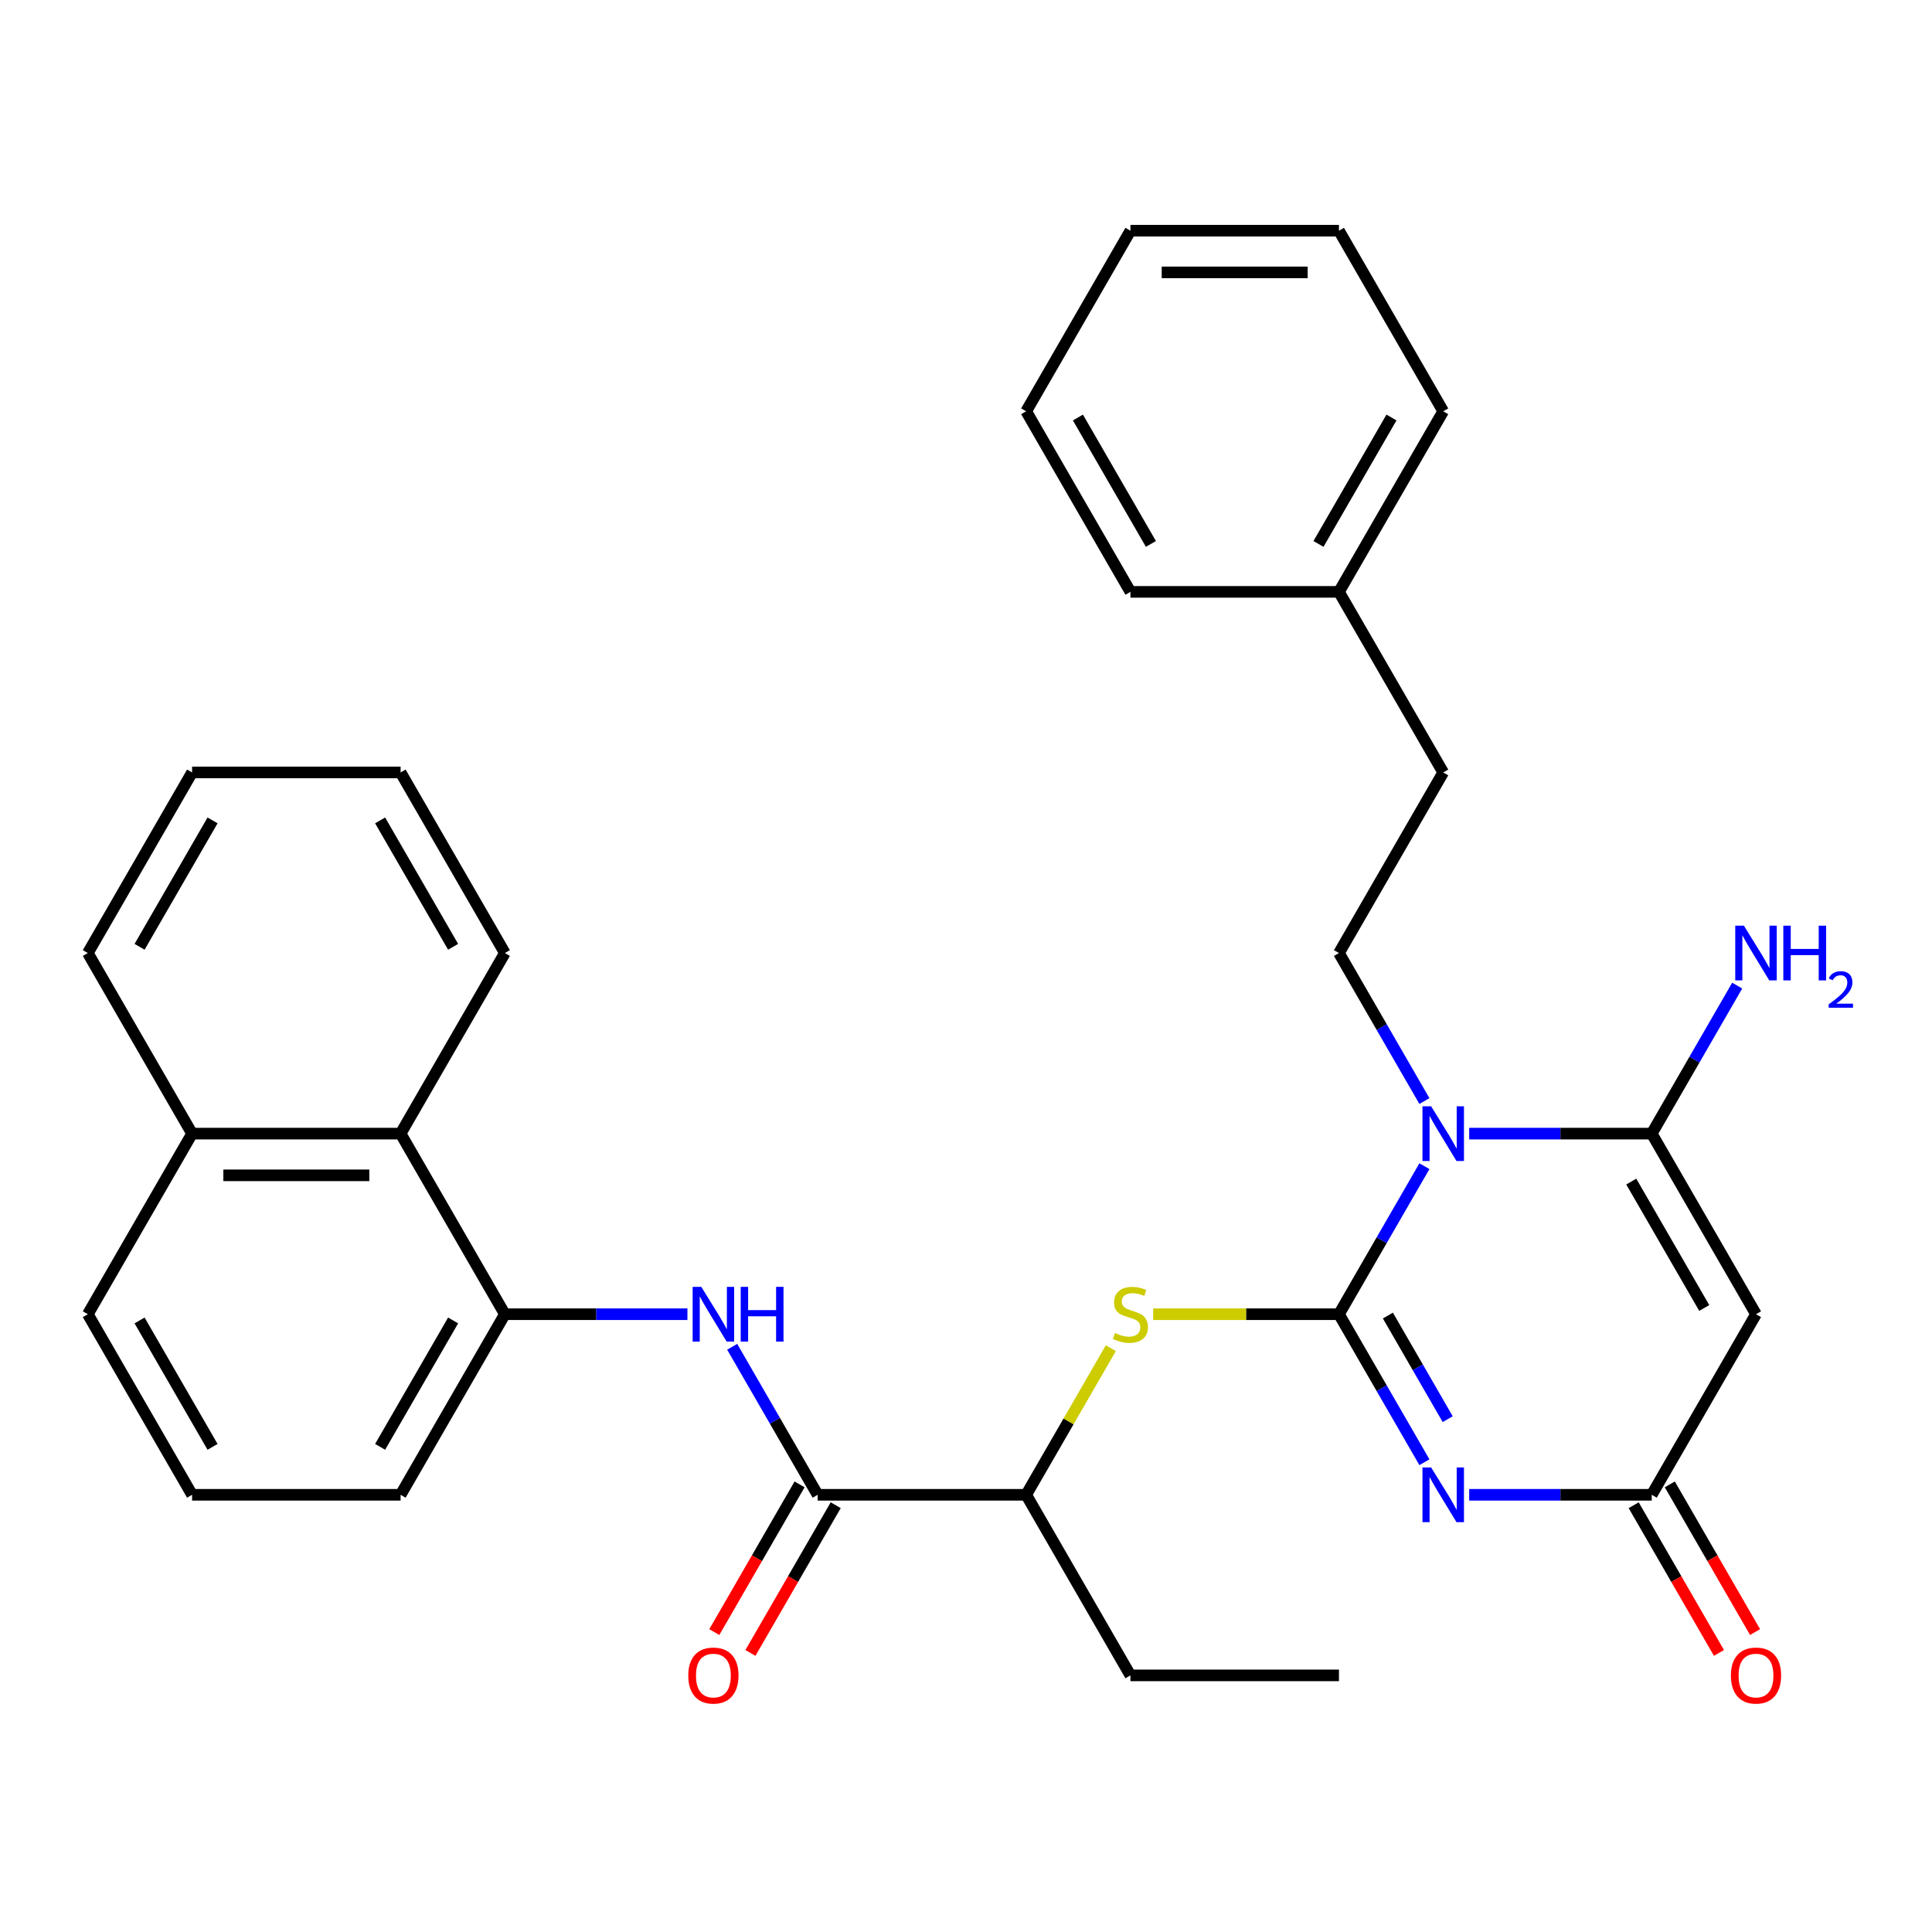 <?xml version='1.0' encoding='iso-8859-1'?>
<svg version='1.1' baseProfile='full'
              xmlns='http://www.w3.org/2000/svg'
                      xmlns:rdkit='http://www.rdkit.org/xml'
                      xmlns:xlink='http://www.w3.org/1999/xlink'
                  xml:space='preserve'
width='1000px' height='1000px' viewBox='0 0 1000 1000'>
<!-- END OF HEADER -->
<rect style='opacity:1.0;fill:#FFFFFF;stroke:none' width='1000' height='1000' x='0' y='0'> </rect>
<path class='bond-0' d='M 693.041,680.234 L 715.157,641.927' style='fill:none;fill-rule:evenodd;stroke:#000000;stroke-width:6px;stroke-linecap:butt;stroke-linejoin:miter;stroke-opacity:1' />
<path class='bond-0' d='M 715.157,641.927 L 737.273,603.621' style='fill:none;fill-rule:evenodd;stroke:#0000FF;stroke-width:6px;stroke-linecap:butt;stroke-linejoin:miter;stroke-opacity:1' />
<path class='bond-1' d='M 693.041,680.234 L 715.157,718.54' style='fill:none;fill-rule:evenodd;stroke:#000000;stroke-width:6px;stroke-linecap:butt;stroke-linejoin:miter;stroke-opacity:1' />
<path class='bond-1' d='M 715.157,718.54 L 737.273,756.847' style='fill:none;fill-rule:evenodd;stroke:#0000FF;stroke-width:6px;stroke-linecap:butt;stroke-linejoin:miter;stroke-opacity:1' />
<path class='bond-1' d='M 718.37,680.933 L 733.851,707.747' style='fill:none;fill-rule:evenodd;stroke:#000000;stroke-width:6px;stroke-linecap:butt;stroke-linejoin:miter;stroke-opacity:1' />
<path class='bond-1' d='M 733.851,707.747 L 749.333,734.562' style='fill:none;fill-rule:evenodd;stroke:#0000FF;stroke-width:6px;stroke-linecap:butt;stroke-linejoin:miter;stroke-opacity:1' />
<path class='bond-5' d='M 693.041,680.234 L 644.964,680.234' style='fill:none;fill-rule:evenodd;stroke:#000000;stroke-width:6px;stroke-linecap:butt;stroke-linejoin:miter;stroke-opacity:1' />
<path class='bond-5' d='M 644.964,680.234 L 596.888,680.234' style='fill:none;fill-rule:evenodd;stroke:#CCCC00;stroke-width:6px;stroke-linecap:butt;stroke-linejoin:miter;stroke-opacity:1' />
<path class='bond-2' d='M 760.445,586.763 L 807.691,586.763' style='fill:none;fill-rule:evenodd;stroke:#0000FF;stroke-width:6px;stroke-linecap:butt;stroke-linejoin:miter;stroke-opacity:1' />
<path class='bond-2' d='M 807.691,586.763 L 854.937,586.763' style='fill:none;fill-rule:evenodd;stroke:#000000;stroke-width:6px;stroke-linecap:butt;stroke-linejoin:miter;stroke-opacity:1' />
<path class='bond-9' d='M 737.273,569.904 L 715.157,531.598' style='fill:none;fill-rule:evenodd;stroke:#0000FF;stroke-width:6px;stroke-linecap:butt;stroke-linejoin:miter;stroke-opacity:1' />
<path class='bond-9' d='M 715.157,531.598 L 693.041,493.292' style='fill:none;fill-rule:evenodd;stroke:#000000;stroke-width:6px;stroke-linecap:butt;stroke-linejoin:miter;stroke-opacity:1' />
<path class='bond-4' d='M 760.445,773.705 L 807.691,773.705' style='fill:none;fill-rule:evenodd;stroke:#0000FF;stroke-width:6px;stroke-linecap:butt;stroke-linejoin:miter;stroke-opacity:1' />
<path class='bond-4' d='M 807.691,773.705 L 854.937,773.705' style='fill:none;fill-rule:evenodd;stroke:#000000;stroke-width:6px;stroke-linecap:butt;stroke-linejoin:miter;stroke-opacity:1' />
<path class='bond-14' d='M 854.937,586.763 L 877.054,548.456' style='fill:none;fill-rule:evenodd;stroke:#000000;stroke-width:6px;stroke-linecap:butt;stroke-linejoin:miter;stroke-opacity:1' />
<path class='bond-14' d='M 877.054,548.456 L 899.17,510.15' style='fill:none;fill-rule:evenodd;stroke:#0000FF;stroke-width:6px;stroke-linecap:butt;stroke-linejoin:miter;stroke-opacity:1' />
<path class='bond-32' d='M 854.937,586.763 L 908.903,680.234' style='fill:none;fill-rule:evenodd;stroke:#000000;stroke-width:6px;stroke-linecap:butt;stroke-linejoin:miter;stroke-opacity:1' />
<path class='bond-32' d='M 844.338,611.577 L 882.114,677.006' style='fill:none;fill-rule:evenodd;stroke:#000000;stroke-width:6px;stroke-linecap:butt;stroke-linejoin:miter;stroke-opacity:1' />
<path class='bond-3' d='M 908.903,680.234 L 854.937,773.705' style='fill:none;fill-rule:evenodd;stroke:#000000;stroke-width:6px;stroke-linecap:butt;stroke-linejoin:miter;stroke-opacity:1' />
<path class='bond-12' d='M 845.59,779.101 L 867.66,817.328' style='fill:none;fill-rule:evenodd;stroke:#000000;stroke-width:6px;stroke-linecap:butt;stroke-linejoin:miter;stroke-opacity:1' />
<path class='bond-12' d='M 867.66,817.328 L 889.73,855.554' style='fill:none;fill-rule:evenodd;stroke:#FF0000;stroke-width:6px;stroke-linecap:butt;stroke-linejoin:miter;stroke-opacity:1' />
<path class='bond-12' d='M 864.285,768.308 L 886.355,806.535' style='fill:none;fill-rule:evenodd;stroke:#000000;stroke-width:6px;stroke-linecap:butt;stroke-linejoin:miter;stroke-opacity:1' />
<path class='bond-12' d='M 886.355,806.535 L 908.425,844.761' style='fill:none;fill-rule:evenodd;stroke:#FF0000;stroke-width:6px;stroke-linecap:butt;stroke-linejoin:miter;stroke-opacity:1' />
<path class='bond-10' d='M 574.961,697.812 L 553.053,735.758' style='fill:none;fill-rule:evenodd;stroke:#CCCC00;stroke-width:6px;stroke-linecap:butt;stroke-linejoin:miter;stroke-opacity:1' />
<path class='bond-10' d='M 553.053,735.758 L 531.144,773.705' style='fill:none;fill-rule:evenodd;stroke:#000000;stroke-width:6px;stroke-linecap:butt;stroke-linejoin:miter;stroke-opacity:1' />
<path class='bond-6' d='M 423.213,773.705 L 531.144,773.705' style='fill:none;fill-rule:evenodd;stroke:#000000;stroke-width:6px;stroke-linecap:butt;stroke-linejoin:miter;stroke-opacity:1' />
<path class='bond-7' d='M 423.213,773.705 L 401.097,735.398' style='fill:none;fill-rule:evenodd;stroke:#000000;stroke-width:6px;stroke-linecap:butt;stroke-linejoin:miter;stroke-opacity:1' />
<path class='bond-7' d='M 401.097,735.398 L 378.981,697.092' style='fill:none;fill-rule:evenodd;stroke:#0000FF;stroke-width:6px;stroke-linecap:butt;stroke-linejoin:miter;stroke-opacity:1' />
<path class='bond-13' d='M 413.866,768.308 L 391.796,806.535' style='fill:none;fill-rule:evenodd;stroke:#000000;stroke-width:6px;stroke-linecap:butt;stroke-linejoin:miter;stroke-opacity:1' />
<path class='bond-13' d='M 391.796,806.535 L 369.726,844.761' style='fill:none;fill-rule:evenodd;stroke:#FF0000;stroke-width:6px;stroke-linecap:butt;stroke-linejoin:miter;stroke-opacity:1' />
<path class='bond-13' d='M 432.56,779.101 L 410.49,817.328' style='fill:none;fill-rule:evenodd;stroke:#000000;stroke-width:6px;stroke-linecap:butt;stroke-linejoin:miter;stroke-opacity:1' />
<path class='bond-13' d='M 410.49,817.328 L 388.42,855.554' style='fill:none;fill-rule:evenodd;stroke:#FF0000;stroke-width:6px;stroke-linecap:butt;stroke-linejoin:miter;stroke-opacity:1' />
<path class='bond-8' d='M 355.809,680.234 L 308.563,680.234' style='fill:none;fill-rule:evenodd;stroke:#0000FF;stroke-width:6px;stroke-linecap:butt;stroke-linejoin:miter;stroke-opacity:1' />
<path class='bond-8' d='M 308.563,680.234 L 261.317,680.234' style='fill:none;fill-rule:evenodd;stroke:#000000;stroke-width:6px;stroke-linecap:butt;stroke-linejoin:miter;stroke-opacity:1' />
<path class='bond-11' d='M 261.317,680.234 L 207.351,586.763' style='fill:none;fill-rule:evenodd;stroke:#000000;stroke-width:6px;stroke-linecap:butt;stroke-linejoin:miter;stroke-opacity:1' />
<path class='bond-18' d='M 261.317,680.234 L 207.351,773.705' style='fill:none;fill-rule:evenodd;stroke:#000000;stroke-width:6px;stroke-linecap:butt;stroke-linejoin:miter;stroke-opacity:1' />
<path class='bond-18' d='M 234.528,683.461 L 196.752,748.891' style='fill:none;fill-rule:evenodd;stroke:#000000;stroke-width:6px;stroke-linecap:butt;stroke-linejoin:miter;stroke-opacity:1' />
<path class='bond-16' d='M 693.041,493.292 L 747.006,399.821' style='fill:none;fill-rule:evenodd;stroke:#000000;stroke-width:6px;stroke-linecap:butt;stroke-linejoin:miter;stroke-opacity:1' />
<path class='bond-21' d='M 531.144,773.705 L 585.11,867.176' style='fill:none;fill-rule:evenodd;stroke:#000000;stroke-width:6px;stroke-linecap:butt;stroke-linejoin:miter;stroke-opacity:1' />
<path class='bond-15' d='M 207.351,586.763 L 99.42,586.763' style='fill:none;fill-rule:evenodd;stroke:#000000;stroke-width:6px;stroke-linecap:butt;stroke-linejoin:miter;stroke-opacity:1' />
<path class='bond-15' d='M 191.161,608.349 L 115.61,608.349' style='fill:none;fill-rule:evenodd;stroke:#000000;stroke-width:6px;stroke-linecap:butt;stroke-linejoin:miter;stroke-opacity:1' />
<path class='bond-20' d='M 207.351,586.763 L 261.317,493.292' style='fill:none;fill-rule:evenodd;stroke:#000000;stroke-width:6px;stroke-linecap:butt;stroke-linejoin:miter;stroke-opacity:1' />
<path class='bond-23' d='M 99.42,586.763 L 45.455,493.292' style='fill:none;fill-rule:evenodd;stroke:#000000;stroke-width:6px;stroke-linecap:butt;stroke-linejoin:miter;stroke-opacity:1' />
<path class='bond-34' d='M 99.42,586.763 L 45.455,680.234' style='fill:none;fill-rule:evenodd;stroke:#000000;stroke-width:6px;stroke-linecap:butt;stroke-linejoin:miter;stroke-opacity:1' />
<path class='bond-17' d='M 747.006,399.821 L 693.041,306.35' style='fill:none;fill-rule:evenodd;stroke:#000000;stroke-width:6px;stroke-linecap:butt;stroke-linejoin:miter;stroke-opacity:1' />
<path class='bond-24' d='M 693.041,306.35 L 747.006,212.879' style='fill:none;fill-rule:evenodd;stroke:#000000;stroke-width:6px;stroke-linecap:butt;stroke-linejoin:miter;stroke-opacity:1' />
<path class='bond-24' d='M 682.441,281.536 L 720.217,216.106' style='fill:none;fill-rule:evenodd;stroke:#000000;stroke-width:6px;stroke-linecap:butt;stroke-linejoin:miter;stroke-opacity:1' />
<path class='bond-25' d='M 693.041,306.35 L 585.11,306.35' style='fill:none;fill-rule:evenodd;stroke:#000000;stroke-width:6px;stroke-linecap:butt;stroke-linejoin:miter;stroke-opacity:1' />
<path class='bond-19' d='M 207.351,773.705 L 99.42,773.705' style='fill:none;fill-rule:evenodd;stroke:#000000;stroke-width:6px;stroke-linecap:butt;stroke-linejoin:miter;stroke-opacity:1' />
<path class='bond-22' d='M 99.42,773.705 L 45.455,680.234' style='fill:none;fill-rule:evenodd;stroke:#000000;stroke-width:6px;stroke-linecap:butt;stroke-linejoin:miter;stroke-opacity:1' />
<path class='bond-22' d='M 110.019,748.891 L 72.244,683.461' style='fill:none;fill-rule:evenodd;stroke:#000000;stroke-width:6px;stroke-linecap:butt;stroke-linejoin:miter;stroke-opacity:1' />
<path class='bond-27' d='M 261.317,493.292 L 207.351,399.821' style='fill:none;fill-rule:evenodd;stroke:#000000;stroke-width:6px;stroke-linecap:butt;stroke-linejoin:miter;stroke-opacity:1' />
<path class='bond-27' d='M 234.528,490.064 L 196.752,424.634' style='fill:none;fill-rule:evenodd;stroke:#000000;stroke-width:6px;stroke-linecap:butt;stroke-linejoin:miter;stroke-opacity:1' />
<path class='bond-26' d='M 585.11,867.176 L 693.041,867.176' style='fill:none;fill-rule:evenodd;stroke:#000000;stroke-width:6px;stroke-linecap:butt;stroke-linejoin:miter;stroke-opacity:1' />
<path class='bond-35' d='M 45.455,493.292 L 99.42,399.821' style='fill:none;fill-rule:evenodd;stroke:#000000;stroke-width:6px;stroke-linecap:butt;stroke-linejoin:miter;stroke-opacity:1' />
<path class='bond-35' d='M 72.244,490.064 L 110.019,424.634' style='fill:none;fill-rule:evenodd;stroke:#000000;stroke-width:6px;stroke-linecap:butt;stroke-linejoin:miter;stroke-opacity:1' />
<path class='bond-30' d='M 747.006,212.879 L 693.041,119.408' style='fill:none;fill-rule:evenodd;stroke:#000000;stroke-width:6px;stroke-linecap:butt;stroke-linejoin:miter;stroke-opacity:1' />
<path class='bond-29' d='M 585.11,306.35 L 531.144,212.879' style='fill:none;fill-rule:evenodd;stroke:#000000;stroke-width:6px;stroke-linecap:butt;stroke-linejoin:miter;stroke-opacity:1' />
<path class='bond-29' d='M 595.709,281.536 L 557.933,216.106' style='fill:none;fill-rule:evenodd;stroke:#000000;stroke-width:6px;stroke-linecap:butt;stroke-linejoin:miter;stroke-opacity:1' />
<path class='bond-28' d='M 207.351,399.821 L 99.42,399.821' style='fill:none;fill-rule:evenodd;stroke:#000000;stroke-width:6px;stroke-linecap:butt;stroke-linejoin:miter;stroke-opacity:1' />
<path class='bond-31' d='M 531.144,212.879 L 585.11,119.408' style='fill:none;fill-rule:evenodd;stroke:#000000;stroke-width:6px;stroke-linecap:butt;stroke-linejoin:miter;stroke-opacity:1' />
<path class='bond-33' d='M 693.041,119.408 L 585.11,119.408' style='fill:none;fill-rule:evenodd;stroke:#000000;stroke-width:6px;stroke-linecap:butt;stroke-linejoin:miter;stroke-opacity:1' />
<path class='bond-33' d='M 676.851,140.994 L 601.299,140.994' style='fill:none;fill-rule:evenodd;stroke:#000000;stroke-width:6px;stroke-linecap:butt;stroke-linejoin:miter;stroke-opacity:1' />
<path  class='atom-1' d='M 740.746 572.603
L 750.026 587.603
Q 750.946 589.083, 752.426 591.763
Q 753.906 594.443, 753.986 594.603
L 753.986 572.603
L 757.746 572.603
L 757.746 600.923
L 753.866 600.923
L 743.906 584.523
Q 742.746 582.603, 741.506 580.403
Q 740.306 578.203, 739.946 577.523
L 739.946 600.923
L 736.266 600.923
L 736.266 572.603
L 740.746 572.603
' fill='#0000FF'/>
<path  class='atom-2' d='M 740.746 759.545
L 750.026 774.545
Q 750.946 776.025, 752.426 778.705
Q 753.906 781.385, 753.986 781.545
L 753.986 759.545
L 757.746 759.545
L 757.746 787.865
L 753.866 787.865
L 743.906 771.465
Q 742.746 769.545, 741.506 767.345
Q 740.306 765.145, 739.946 764.465
L 739.946 787.865
L 736.266 787.865
L 736.266 759.545
L 740.746 759.545
' fill='#0000FF'/>
<path  class='atom-6' d='M 577.11 689.954
Q 577.43 690.074, 578.75 690.634
Q 580.07 691.194, 581.51 691.554
Q 582.99 691.874, 584.43 691.874
Q 587.11 691.874, 588.67 690.594
Q 590.23 689.274, 590.23 686.994
Q 590.23 685.434, 589.43 684.474
Q 588.67 683.514, 587.47 682.994
Q 586.27 682.474, 584.27 681.874
Q 581.75 681.114, 580.23 680.394
Q 578.75 679.674, 577.67 678.154
Q 576.63 676.634, 576.63 674.074
Q 576.63 670.514, 579.03 668.314
Q 581.47 666.114, 586.27 666.114
Q 589.55 666.114, 593.27 667.674
L 592.35 670.754
Q 588.95 669.354, 586.39 669.354
Q 583.63 669.354, 582.11 670.514
Q 580.59 671.634, 580.63 673.594
Q 580.63 675.114, 581.39 676.034
Q 582.19 676.954, 583.31 677.474
Q 584.47 677.994, 586.39 678.594
Q 588.95 679.394, 590.47 680.194
Q 591.99 680.994, 593.07 682.634
Q 594.19 684.234, 594.19 686.994
Q 594.19 690.914, 591.55 693.034
Q 588.95 695.114, 584.59 695.114
Q 582.07 695.114, 580.15 694.554
Q 578.27 694.034, 576.03 693.114
L 577.11 689.954
' fill='#CCCC00'/>
<path  class='atom-8' d='M 362.988 666.074
L 372.268 681.074
Q 373.188 682.554, 374.668 685.234
Q 376.148 687.914, 376.228 688.074
L 376.228 666.074
L 379.988 666.074
L 379.988 694.394
L 376.108 694.394
L 366.148 677.994
Q 364.988 676.074, 363.748 673.874
Q 362.548 671.674, 362.188 670.994
L 362.188 694.394
L 358.508 694.394
L 358.508 666.074
L 362.988 666.074
' fill='#0000FF'/>
<path  class='atom-8' d='M 383.388 666.074
L 387.228 666.074
L 387.228 678.114
L 401.708 678.114
L 401.708 666.074
L 405.548 666.074
L 405.548 694.394
L 401.708 694.394
L 401.708 681.314
L 387.228 681.314
L 387.228 694.394
L 383.388 694.394
L 383.388 666.074
' fill='#0000FF'/>
<path  class='atom-13' d='M 895.903 867.256
Q 895.903 860.456, 899.263 856.656
Q 902.623 852.856, 908.903 852.856
Q 915.183 852.856, 918.543 856.656
Q 921.903 860.456, 921.903 867.256
Q 921.903 874.136, 918.503 878.056
Q 915.103 881.936, 908.903 881.936
Q 902.663 881.936, 899.263 878.056
Q 895.903 874.176, 895.903 867.256
M 908.903 878.736
Q 913.223 878.736, 915.543 875.856
Q 917.903 872.936, 917.903 867.256
Q 917.903 861.696, 915.543 858.896
Q 913.223 856.056, 908.903 856.056
Q 904.583 856.056, 902.223 858.856
Q 899.903 861.656, 899.903 867.256
Q 899.903 872.976, 902.223 875.856
Q 904.583 878.736, 908.903 878.736
' fill='#FF0000'/>
<path  class='atom-14' d='M 356.248 867.256
Q 356.248 860.456, 359.608 856.656
Q 362.968 852.856, 369.248 852.856
Q 375.528 852.856, 378.888 856.656
Q 382.248 860.456, 382.248 867.256
Q 382.248 874.136, 378.848 878.056
Q 375.448 881.936, 369.248 881.936
Q 363.008 881.936, 359.608 878.056
Q 356.248 874.176, 356.248 867.256
M 369.248 878.736
Q 373.568 878.736, 375.888 875.856
Q 378.248 872.936, 378.248 867.256
Q 378.248 861.696, 375.888 858.896
Q 373.568 856.056, 369.248 856.056
Q 364.928 856.056, 362.568 858.856
Q 360.248 861.656, 360.248 867.256
Q 360.248 872.976, 362.568 875.856
Q 364.928 878.736, 369.248 878.736
' fill='#FF0000'/>
<path  class='atom-15' d='M 902.643 479.132
L 911.923 494.132
Q 912.843 495.612, 914.323 498.292
Q 915.803 500.972, 915.883 501.132
L 915.883 479.132
L 919.643 479.132
L 919.643 507.452
L 915.763 507.452
L 905.803 491.052
Q 904.643 489.132, 903.403 486.932
Q 902.203 484.732, 901.843 484.052
L 901.843 507.452
L 898.163 507.452
L 898.163 479.132
L 902.643 479.132
' fill='#0000FF'/>
<path  class='atom-15' d='M 923.043 479.132
L 926.883 479.132
L 926.883 491.172
L 941.363 491.172
L 941.363 479.132
L 945.203 479.132
L 945.203 507.452
L 941.363 507.452
L 941.363 494.372
L 926.883 494.372
L 926.883 507.452
L 923.043 507.452
L 923.043 479.132
' fill='#0000FF'/>
<path  class='atom-15' d='M 946.576 506.458
Q 947.262 504.689, 948.899 503.713
Q 950.536 502.709, 952.806 502.709
Q 955.631 502.709, 957.215 504.241
Q 958.799 505.772, 958.799 508.491
Q 958.799 511.263, 956.74 513.85
Q 954.707 516.437, 950.483 519.5
L 959.116 519.5
L 959.116 521.612
L 946.523 521.612
L 946.523 519.843
Q 950.008 517.361, 952.067 515.513
Q 954.153 513.665, 955.156 512.002
Q 956.159 510.339, 956.159 508.623
Q 956.159 506.828, 955.261 505.825
Q 954.364 504.821, 952.806 504.821
Q 951.301 504.821, 950.298 505.429
Q 949.295 506.036, 948.582 507.382
L 946.576 506.458
' fill='#0000FF'/>
</svg>

